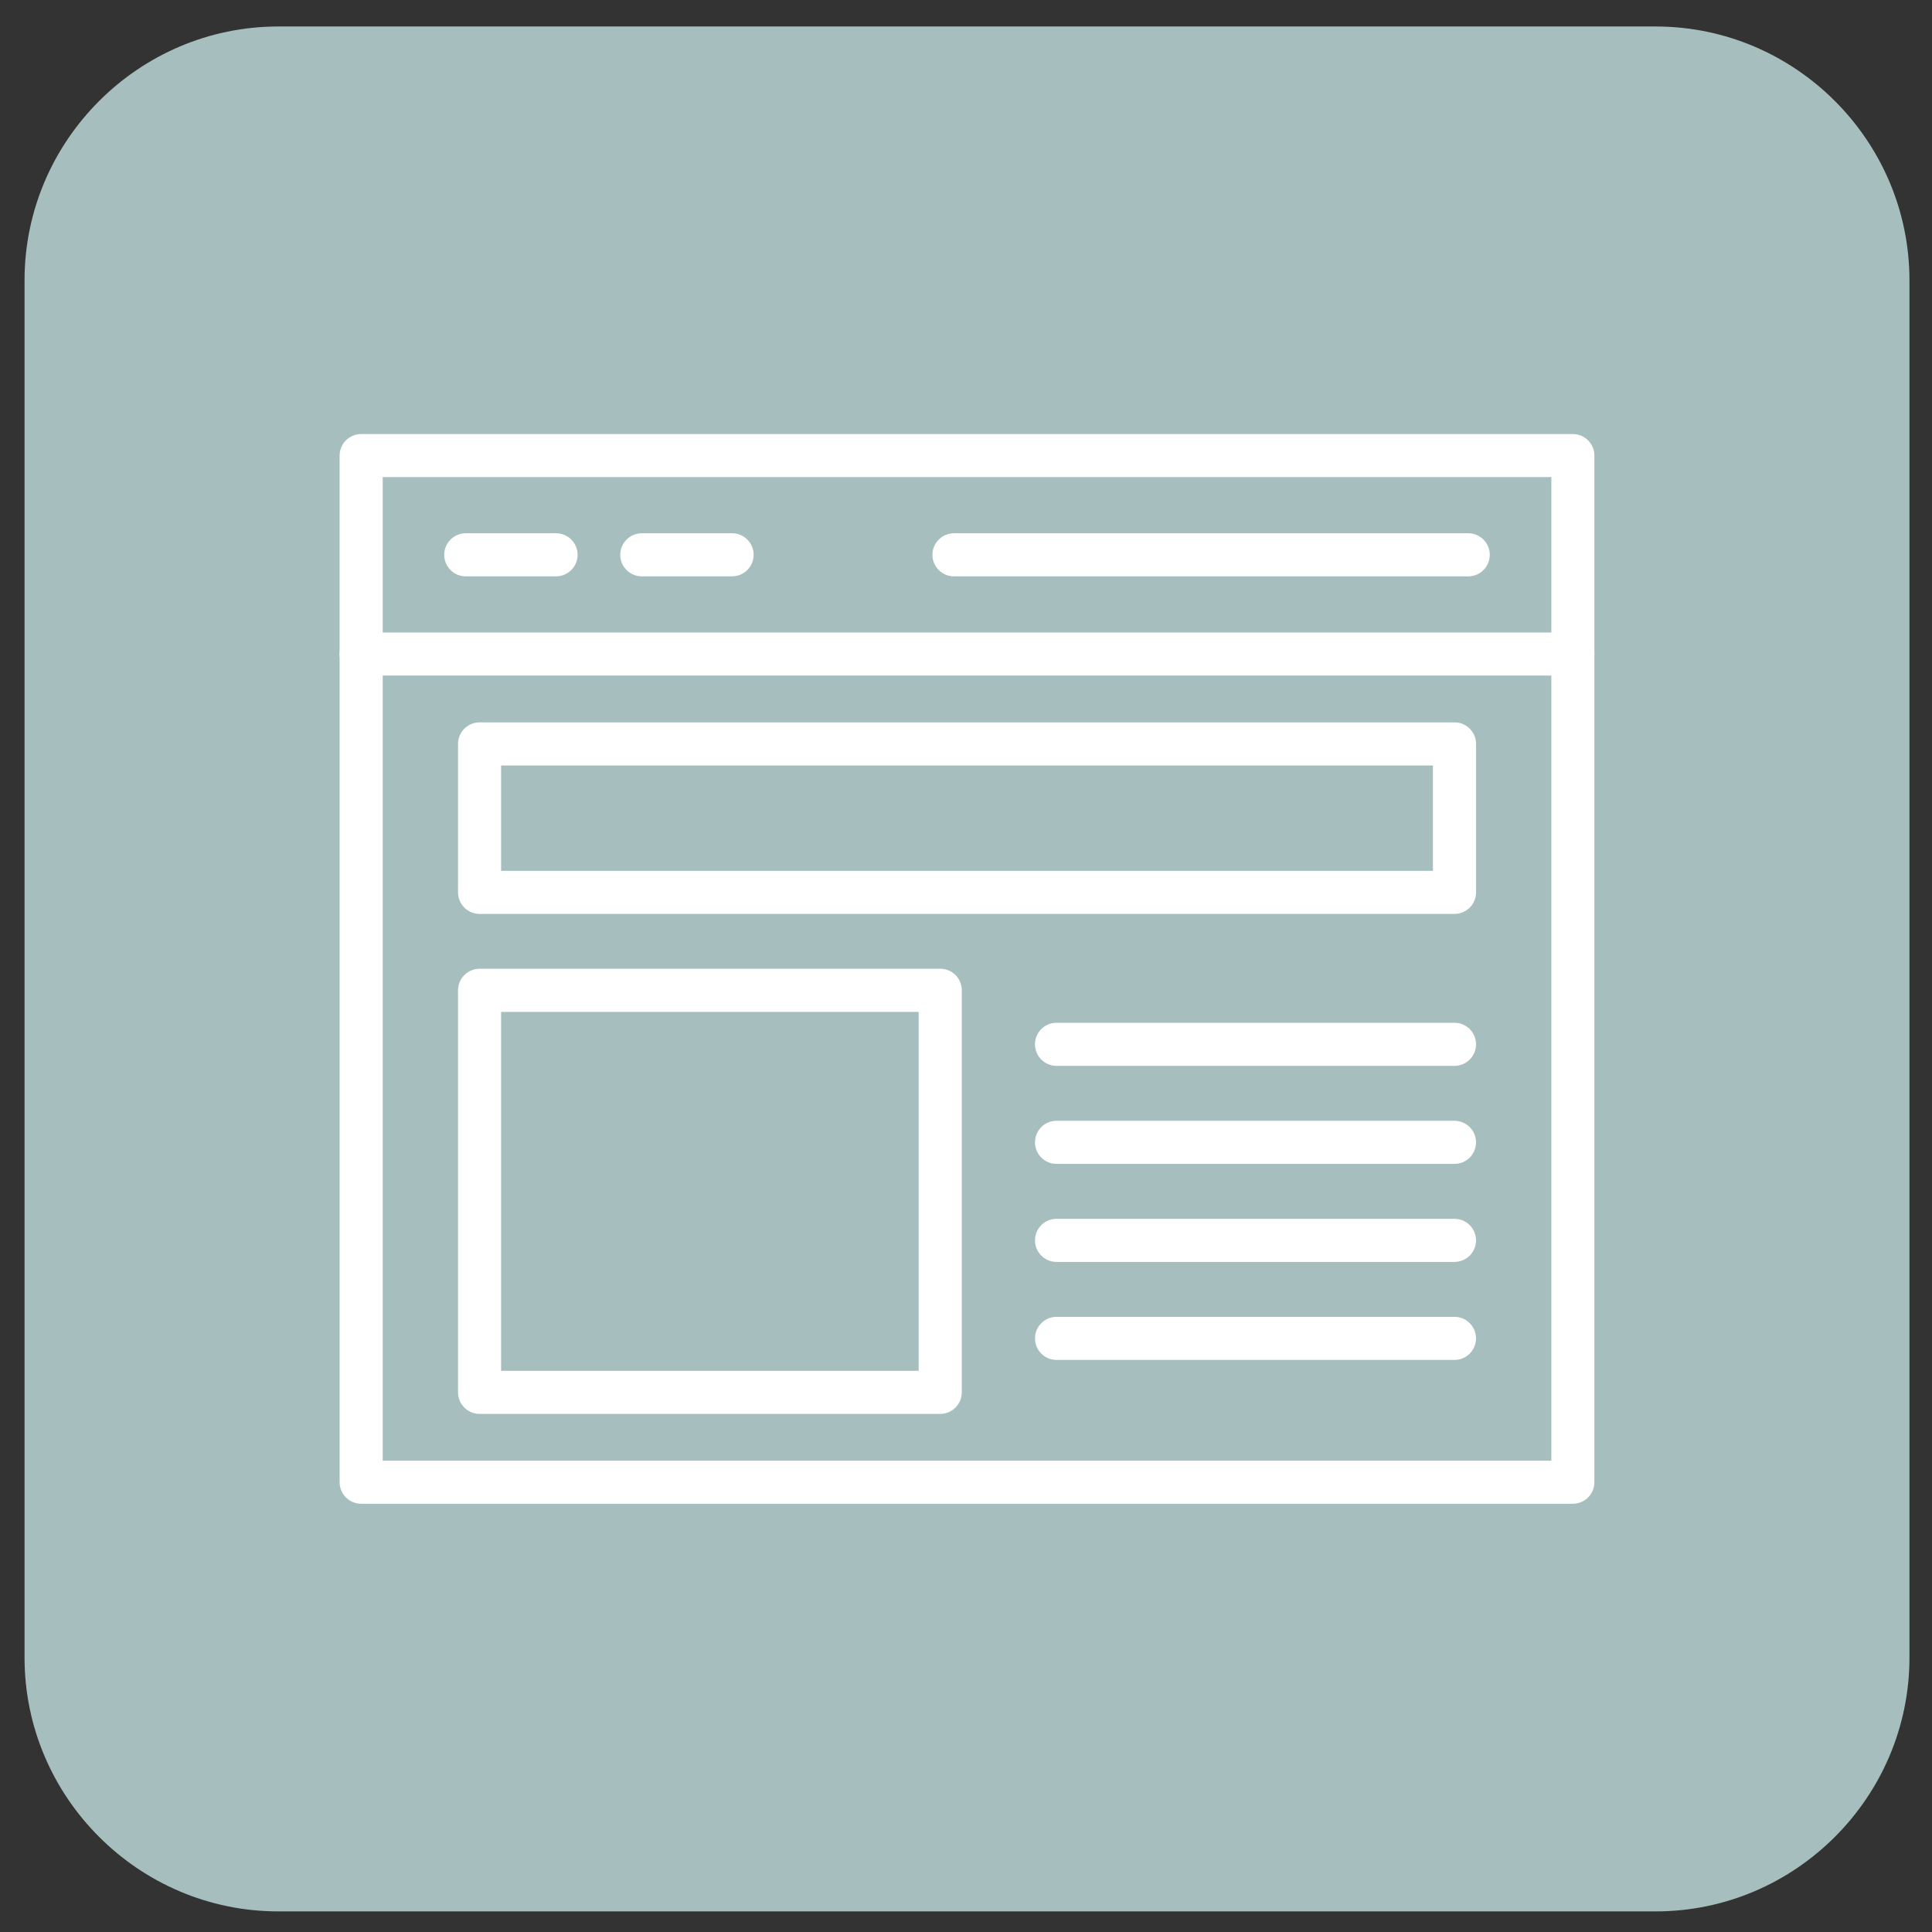 <?xml version="1.0" encoding="UTF-8"?>
<svg xmlns="http://www.w3.org/2000/svg" xmlns:xlink="http://www.w3.org/1999/xlink" version="1.1" x="0px" y="0px" viewBox="0 0 3873 3873" style="enable-background:new 0 0 3873 3873;" xml:space="preserve" width="512" height="512">
<rect x="0" y="0" width="3873" height="3873" fill="#333333" stroke="none"/>
<style type="text/css">
	.st0{fill-rule:evenodd;clip-rule:evenodd;fill:#a6bebd;}
	.st1{fill-rule:evenodd;clip-rule:evenodd;fill:#FFFFFF;}
</style>
<g id="Layer_1">
	<path class="st0" d="M557.9,53.1h2761.2c279.8,0,508.7,228.9,508.7,508.7v2761.2c0,279.8-228.9,508.7-508.7,508.7H557.9   c-279.8,0-508.7-228.9-508.7-508.7V561.7C49.3,282,278.2,53.1,557.9,53.1z"/>
	<g>
		<g>
			<g>
				<path class="st1" d="M3153.1,3014.5H724c-23.8,0-43.2-19.3-43.2-43.2V1311.2c0-23.8,19.3-43.2,43.2-43.2l2429,0      c23.8,0,43.2,19.3,43.2,43.2v1660.2C3196.2,2995.2,3176.9,3014.5,3153.1,3014.5L3153.1,3014.5z M767.2,2928.2h2342.7V1354.3      H767.2V2928.2z"/>
			</g>
			<g>
				<path class="st1" d="M3153.1,1354.3c-23.8,0-43.2-19.3-43.2-43.2l0-354.7H767.2v354.7c0,23.8-19.3,43.2-43.2,43.2      s-43.2-19.3-43.2-43.2V913.3c0-23.8,19.3-43.2,43.2-43.2h2429c23.8,0,43.2,19.3,43.2,43.2v397.9      C3196.2,1335,3176.9,1354.3,3153.1,1354.3z"/>
			</g>
			<g>
				<path class="st1" d="M1114.7,1155.4h-181c-23.8,0-43.2-19.3-43.2-43.2c0-23.8,19.3-43.2,43.2-43.2l181,0      c23.8,0,43.2,19.3,43.2,43.2C1157.9,1136,1138.5,1155.4,1114.7,1155.4z"/>
			</g>
			<g>
				<path class="st1" d="M1467.6,1155.4h-181c-23.8,0-43.2-19.3-43.2-43.2c0-23.8,19.3-43.2,43.2-43.2l181,0      c23.8,0,43.2,19.3,43.2,43.2C1510.7,1136,1491.4,1155.4,1467.6,1155.4z"/>
			</g>
			<g>
				<path class="st1" d="M2943.4,1155.4h-1031c-23.8,0-43.2-19.3-43.2-43.2c0-23.8,19.3-43.2,43.2-43.2l1030.9,0      c23.8,0,43.2,19.3,43.2,43.2C2986.5,1136,2967.2,1155.4,2943.4,1155.4z"/>
			</g>
			<g>
				<path class="st1" d="M1884.8,2834.4H961.4c-23.8,0-43.2-19.3-43.2-43.2v-806c0-23.8,19.3-43.2,43.2-43.2h923.5      c23.8,0,43.2,19.3,43.2,43.2v805.9C1928,2815.1,1908.6,2834.4,1884.8,2834.4L1884.8,2834.4z M1004.5,2748h837.1v-719.5h-837.1      V2748z"/>
			</g>
			<g>
				<path class="st1" d="M2915.7,1832.1H961.4c-23.8,0-43.2-19.3-43.2-43.2v-297.6c0-23.8,19.3-43.2,43.2-43.2l1954.4,0      c23.8,0,43.2,19.3,43.2,43.2V1789C2958.9,1812.8,2939.6,1832.1,2915.7,1832.1L2915.7,1832.1z M1004.5,1745.7h1868v-211.2      l-1868,0V1745.7z"/>
			</g>
			<g>
				<path class="st1" d="M2915.7,2136.7H2118c-23.8,0-43.2-19.3-43.2-43.2c0-23.8,19.3-43.2,43.2-43.2l797.7,0      c23.8,0,43.2,19.3,43.2,43.2C2958.9,2117.4,2939.6,2136.7,2915.7,2136.7z"/>
			</g>
			<g>
				<path class="st1" d="M2915.7,2333.2H2118c-23.8,0-43.2-19.3-43.2-43.2c0-23.8,19.3-43.2,43.2-43.2h797.7      c23.8,0,43.2,19.3,43.2,43.2C2958.9,2313.9,2939.6,2333.2,2915.7,2333.2z"/>
			</g>
			<g>
				<path class="st1" d="M2915.7,2529.7H2118c-23.8,0-43.2-19.3-43.2-43.2c0-23.8,19.3-43.2,43.2-43.2h797.7      c23.8,0,43.2,19.3,43.2,43.2C2958.9,2510.4,2939.6,2529.7,2915.7,2529.7z"/>
			</g>
			<g>
				<path class="st1" d="M2915.7,2726.2H2118c-23.8,0-43.2-19.3-43.2-43.2c0-23.8,19.3-43.2,43.2-43.2h797.7      c23.8,0,43.2,19.3,43.2,43.2S2939.6,2726.2,2915.7,2726.2z"/>
			</g>
		</g>
	</g>
</g>

</svg>
